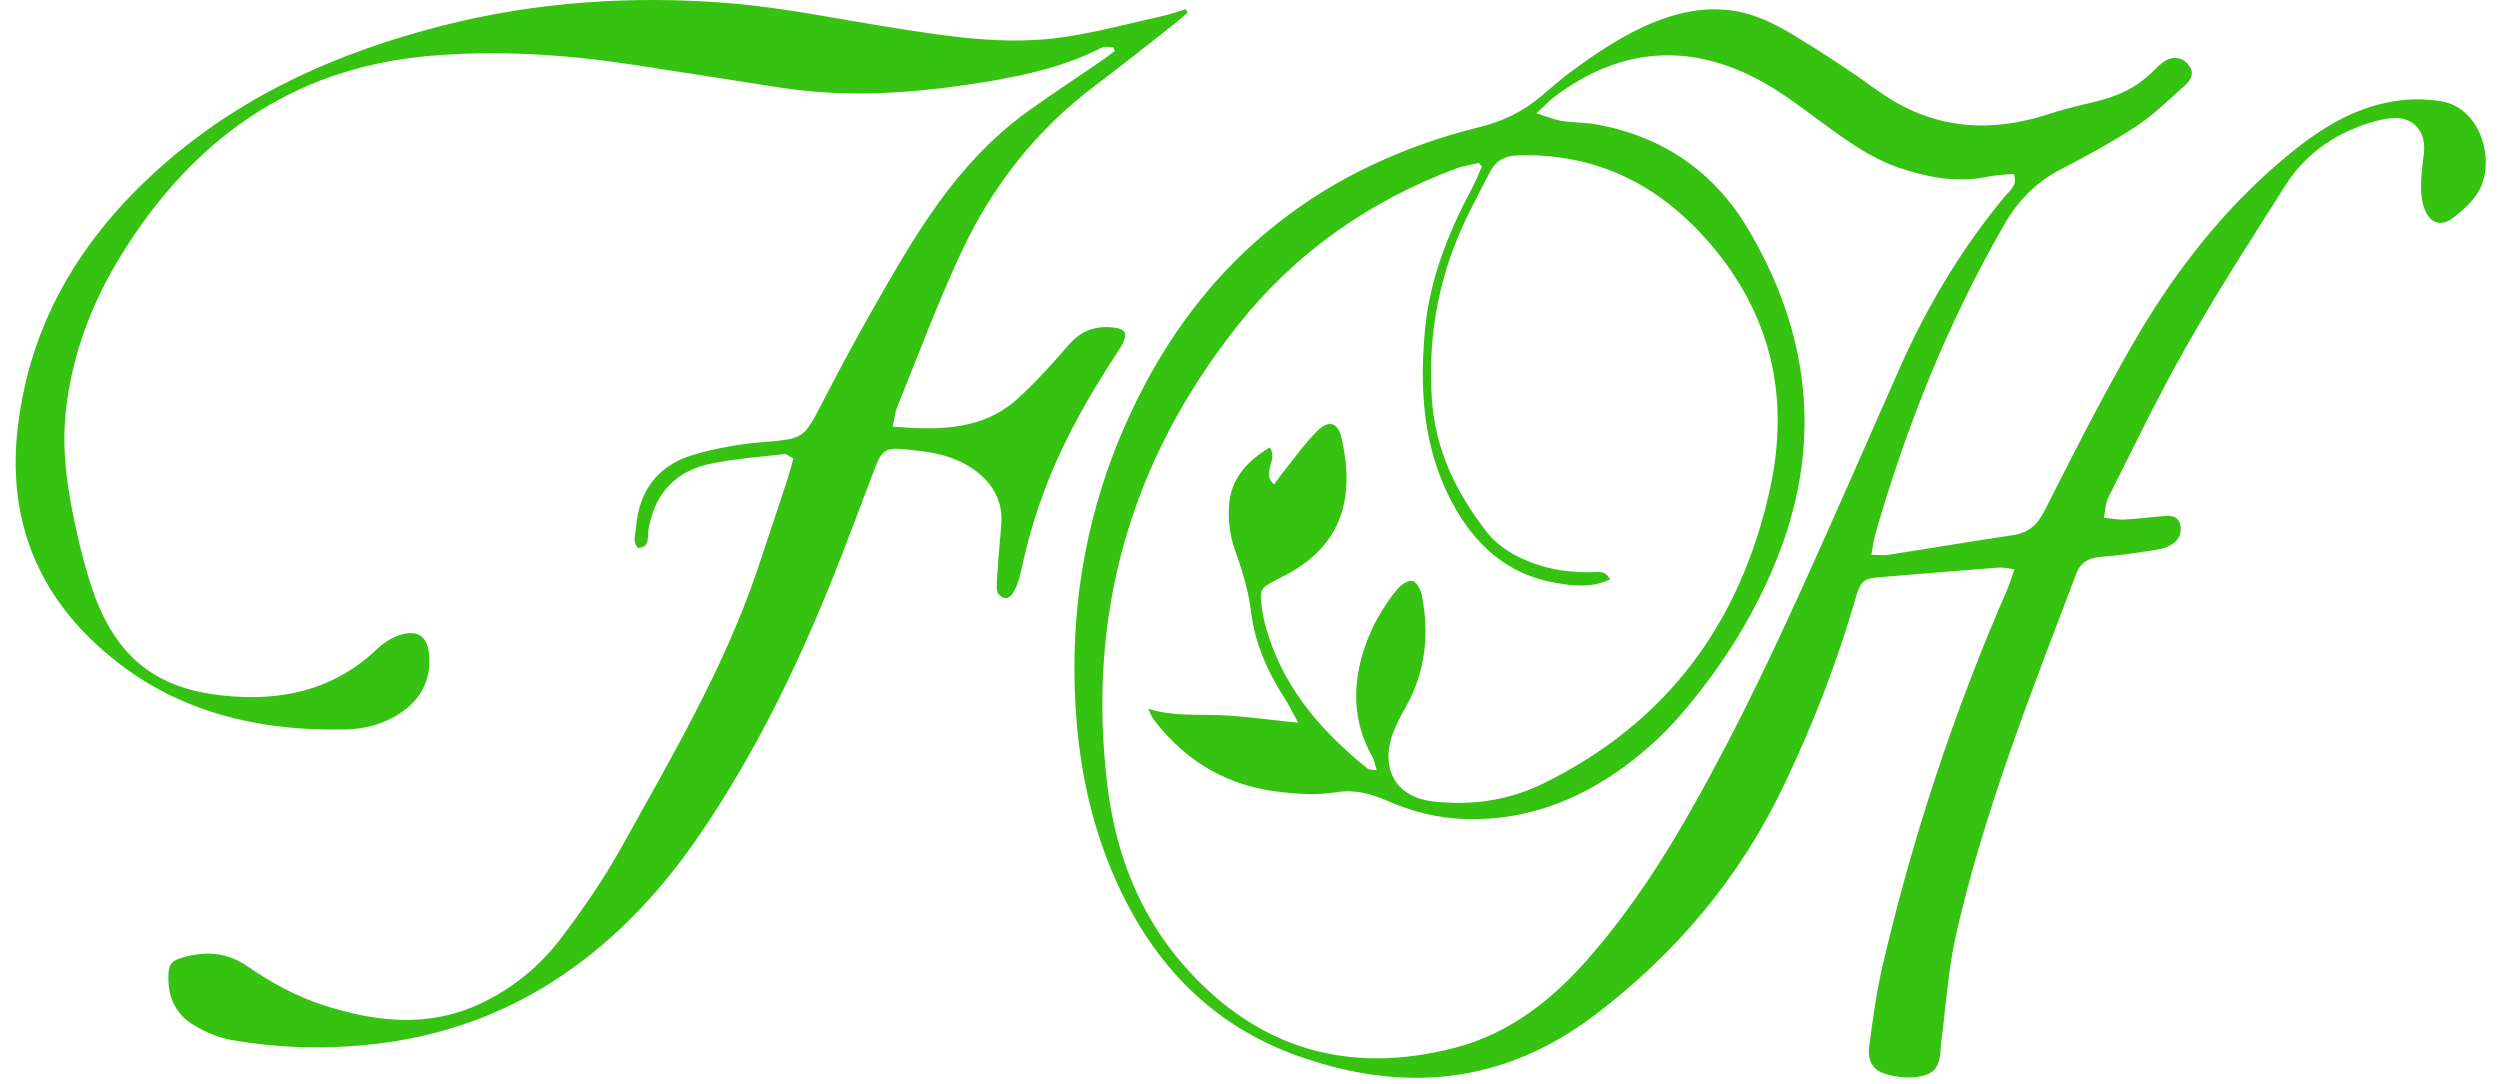 <svg width="143" height="62" viewBox="0 0 143 62" fill="none" xmlns="http://www.w3.org/2000/svg">
<path d="M87.882 6.483C88.518 6.679 88.913 6.852 89.325 6.916C89.997 7.02 90.689 7.001 91.355 7.123C95.11 7.814 98.033 9.814 99.968 13.063C103.435 18.883 104.25 25.065 101.828 31.474C100.509 34.963 98.532 38.12 96.082 40.947C95.317 41.829 94.452 42.646 93.538 43.372C90.699 45.626 87.504 46.957 83.812 46.85C82.244 46.805 80.745 46.425 79.315 45.791C78.394 45.383 77.44 45.149 76.444 45.314C75.383 45.49 74.346 45.425 73.284 45.309C70.249 44.979 67.844 43.585 66.006 41.174C65.863 40.986 65.783 40.751 65.674 40.537C67.097 40.992 68.496 40.849 69.882 40.912C71.249 40.973 72.611 41.173 74.256 41.34C73.904 40.7 73.717 40.307 73.484 39.945C72.51 38.431 71.784 36.818 71.564 35.015C71.412 33.767 71.044 32.592 70.622 31.408C70.34 30.616 70.241 29.699 70.304 28.856C70.416 27.355 71.358 26.364 72.625 25.593C73.159 26.319 72.091 27.037 72.879 27.711C73.08 27.438 73.242 27.198 73.423 26.975C74.063 26.185 74.648 25.338 75.371 24.633C76.027 23.992 76.54 24.182 76.739 25.062C77.563 28.697 76.631 31.381 73.275 33.029C73.173 33.08 73.073 33.133 72.972 33.185C72.103 33.633 72.048 33.727 72.166 34.685C72.203 34.984 72.255 35.284 72.329 35.576C73.226 39.123 75.455 41.737 78.228 43.965C78.319 44.039 78.488 44.015 78.75 44.058C78.636 43.706 78.599 43.448 78.478 43.238C76.448 39.699 78.238 35.667 79.977 33.644C80.171 33.418 80.57 33.177 80.805 33.233C81.027 33.286 81.255 33.701 81.315 33.991C81.774 36.213 81.556 38.351 80.449 40.37C80.141 40.931 79.813 41.499 79.618 42.104C78.978 44.092 79.931 45.619 81.985 45.844C84.167 46.084 86.271 45.802 88.28 44.814C95.328 41.349 99.515 35.684 101.215 28.099C102.411 22.761 101.346 17.972 97.703 13.804C94.816 10.502 91.255 8.76 86.821 8.886C86.092 8.907 85.582 9.169 85.251 9.792C84.86 10.527 84.483 11.27 84.106 12.012C82.391 15.394 81.653 18.94 81.897 22.76C82.086 25.713 83.276 28.148 85.017 30.4C85.704 31.288 86.664 31.836 87.715 32.22C88.796 32.616 89.912 32.754 91.06 32.73C91.397 32.723 91.815 32.595 92.097 33.142C91.029 33.639 89.983 33.516 88.965 33.338C86.213 32.858 84.359 31.157 83.079 28.779C81.398 25.656 81.19 22.273 81.513 18.834C81.786 15.923 82.868 13.263 84.231 10.704C84.433 10.325 84.585 9.919 84.761 9.524C84.702 9.456 84.644 9.388 84.586 9.32C84.132 9.431 83.661 9.497 83.227 9.661C78.299 11.519 74.118 14.441 70.836 18.568C64.632 26.368 62.111 35.237 63.369 45.129C63.852 48.918 65.214 52.397 67.778 55.295C71.974 60.038 77.212 61.516 83.279 59.916C86.414 59.09 88.873 57.12 90.968 54.696C92.855 52.512 94.489 50.144 95.956 47.661C98.673 43.059 100.989 38.25 103.192 33.387C105.035 29.32 106.819 25.225 108.624 21.14C110.208 17.552 112.197 14.214 114.71 11.194C114.976 10.875 115.43 10.598 115.186 9.945C114.709 9.993 114.223 9.995 113.759 10.096C111.991 10.481 110.298 10.158 108.631 9.598C107.178 9.11 105.931 8.248 104.698 7.361C103.439 6.455 102.219 5.47 100.872 4.716C96.765 2.416 92.765 2.669 88.967 5.492C88.647 5.729 88.374 6.03 87.882 6.483ZM107.04 31.735C107.488 31.735 107.783 31.773 108.066 31.729C110.417 31.363 112.763 30.964 115.117 30.614C116.022 30.48 116.536 30.035 116.958 29.198C118.541 26.055 120.143 22.918 121.887 19.863C124.267 15.694 127.171 11.919 130.907 8.848C132.679 7.391 134.603 6.173 136.911 5.795C137.789 5.651 138.729 5.646 139.608 5.786C142.018 6.17 142.836 9.464 141.647 11.152C141.286 11.666 140.791 12.115 140.28 12.487C139.632 12.959 139.034 12.782 138.722 12.049C138.551 11.645 138.48 11.171 138.479 10.729C138.477 10.09 138.564 9.448 138.642 8.811C138.806 7.474 138.003 6.585 136.652 6.773C135.879 6.88 135.106 7.142 134.39 7.462C132.87 8.141 131.616 9.203 130.727 10.601C128.797 13.634 126.852 16.663 125.075 19.786C123.466 22.612 122.061 25.555 120.594 28.46C120.422 28.8 120.423 29.228 120.344 29.615C120.742 29.653 121.143 29.737 121.539 29.718C122.291 29.681 123.04 29.573 123.792 29.518C124.18 29.489 124.581 29.515 124.704 29.991C124.82 30.44 124.665 30.835 124.298 31.092C124.061 31.258 123.762 31.38 123.475 31.424C122.395 31.593 121.311 31.769 120.222 31.849C119.5 31.902 119.02 32.13 118.75 32.841C116.189 39.599 113.517 46.325 111.9 53.391C111.431 55.444 111.308 57.578 111.03 59.675C110.995 59.937 111.011 60.208 110.96 60.465C110.916 60.684 110.843 60.914 110.721 61.097C110.336 61.677 108.895 61.804 107.72 61.383C107.122 61.169 106.806 60.657 106.923 59.805C107.133 58.27 107.336 56.726 107.688 55.22C109.403 47.87 111.759 40.728 114.778 33.807C114.938 33.441 115.052 33.054 115.228 32.561C114.839 32.515 114.591 32.444 114.35 32.462C112.089 32.636 109.83 32.827 107.57 33.01C106.586 33.089 106.428 33.208 106.12 34.278C105.061 37.961 103.669 41.514 102.015 44.97C99.514 50.196 95.907 54.486 91.301 58.003C85.996 62.054 80.245 62.566 74.135 60.36C69.31 58.617 66.03 55.18 63.925 50.575C62.591 47.657 61.864 44.579 61.592 41.382C61.031 34.769 62.208 28.45 65.192 22.563C69.274 14.507 75.861 9.445 84.623 7.27C85.957 6.939 87.103 6.392 88.132 5.526C88.683 5.063 89.218 4.578 89.795 4.149C92.725 1.975 96.189 -0.138 99.755 0.735C100.761 0.981 101.734 1.492 102.631 2.034C104.25 3.012 105.839 4.051 107.37 5.16C110.456 7.396 113.775 7.664 117.293 6.492C119.518 5.751 121.256 5.835 122.975 4.248C123.225 4.017 123.458 3.762 123.729 3.559C124.223 3.192 124.789 3.248 125.152 3.674C125.534 4.123 125.377 4.536 125.002 4.868C124.095 5.667 123.228 6.536 122.228 7.198C120.843 8.114 119.372 8.91 117.896 9.677C116.503 10.401 115.467 11.424 114.683 12.78C111.444 18.384 109.056 24.34 107.267 30.547C107.175 30.867 107.139 31.204 107.04 31.735Z" fill="#35C210"/>
<path d="M67.929 0.717C67.689 0.925 67.457 1.144 67.207 1.34C65.683 2.535 64.171 3.748 62.623 4.912C59.276 7.429 56.758 10.642 54.993 14.411C53.634 17.315 52.517 20.34 51.306 23.317C51.187 23.61 51.164 23.945 51.066 24.405C53.739 24.616 56.212 24.612 58.199 22.813C59.244 21.867 60.196 20.81 61.116 19.74C61.817 18.925 62.655 18.608 63.712 18.738C64.365 18.819 64.506 19.061 64.225 19.641C64.128 19.841 63.995 20.024 63.873 20.212C61.391 24.038 59.495 27.607 58.453 32.455C57.972 34.697 57.367 34.264 57.1 33.964C56.945 33.789 57.037 33.044 57.062 32.62C57.115 31.717 57.217 30.818 57.278 29.914C57.425 27.732 55.502 26.289 53.332 25.904C52.809 25.811 52.279 25.753 51.75 25.699C50.697 25.59 50.44 25.752 50.06 26.739C49.174 29.043 48.328 31.365 47.396 33.649C45.413 38.508 43.099 43.193 40.165 47.535C38.276 50.331 36.074 52.849 33.386 54.909C29.692 57.741 25.505 59.359 20.789 59.786C18.246 60.017 15.726 59.928 13.207 59.482C12.479 59.353 11.745 59.027 11.097 58.645C10.099 58.055 9.627 57.108 9.631 55.952C9.633 55.175 9.754 54.959 10.519 54.75C11.763 54.41 12.976 54.462 14.117 55.249C15.483 56.193 16.932 56.989 18.507 57.498C21.491 58.462 24.466 58.783 27.365 57.46C29.273 56.589 30.869 55.286 32.113 53.638C33.366 51.979 34.557 50.25 35.567 48.431C38.404 43.322 41.417 38.211 43.293 32.674C43.894 30.901 44.478 29.121 45.064 27.343C45.179 26.993 45.268 26.633 45.385 26.222C45.172 26.119 44.999 25.96 44.852 25.976C43.507 26.123 42.153 26.238 40.829 26.484C38.676 26.884 37.416 28.196 37.08 30.39C37.027 30.738 37.19 31.292 36.504 31.346C36.15 30.994 36.352 30.57 36.38 30.189C36.542 28.044 37.658 26.597 39.693 26.003C40.942 25.639 42.254 25.407 43.558 25.296C45.964 25.091 45.95 25.136 47.031 23.043C47.922 21.318 48.836 19.605 49.794 17.919C52.356 13.405 54.713 9.269 58.933 6.266C60.238 5.337 61.578 4.455 62.9 3.549C63.192 3.349 63.474 3.134 63.76 2.926C63.734 2.854 63.708 2.781 63.681 2.708C63.462 2.708 63.201 2.631 63.029 2.72C61.046 3.738 58.899 4.255 56.705 4.627C52.72 5.302 48.712 5.642 44.641 5.013C41.79 4.573 38.942 4.114 36.09 3.683C32.241 3.101 28.379 2.862 24.532 3.201C16.647 3.896 10.997 8.038 6.968 14.534C5.263 17.283 4.109 20.279 3.76 23.563C3.51 25.92 3.893 28.245 4.418 30.556C4.646 31.557 4.905 32.556 5.225 33.535C6.794 38.338 9.781 39.602 13.434 39.844C16.537 40.049 19.34 39.28 21.608 37.091C21.969 36.741 22.451 36.45 22.934 36.305C23.922 36.009 24.47 36.429 24.548 37.473C24.657 38.925 24.058 40.025 22.873 40.805C21.943 41.417 20.865 41.701 19.778 41.724C14.325 41.841 9.286 40.541 5.185 36.548C1.772 33.225 0.493 29.132 1.005 24.557C1.715 18.203 4.899 13.233 9.603 9.194C14.127 5.309 19.467 2.964 25.25 1.482C30.616 0.107 36.111 -0.267 41.661 0.177C44.788 0.427 47.898 1.085 51.014 1.576C54.288 2.092 57.573 2.611 60.853 2.122C62.782 1.835 64.67 1.322 66.574 0.897C66.999 0.802 67.41 0.65 67.828 0.525C67.861 0.589 67.895 0.653 67.929 0.717Z" fill="#35C210"/>
</svg>

